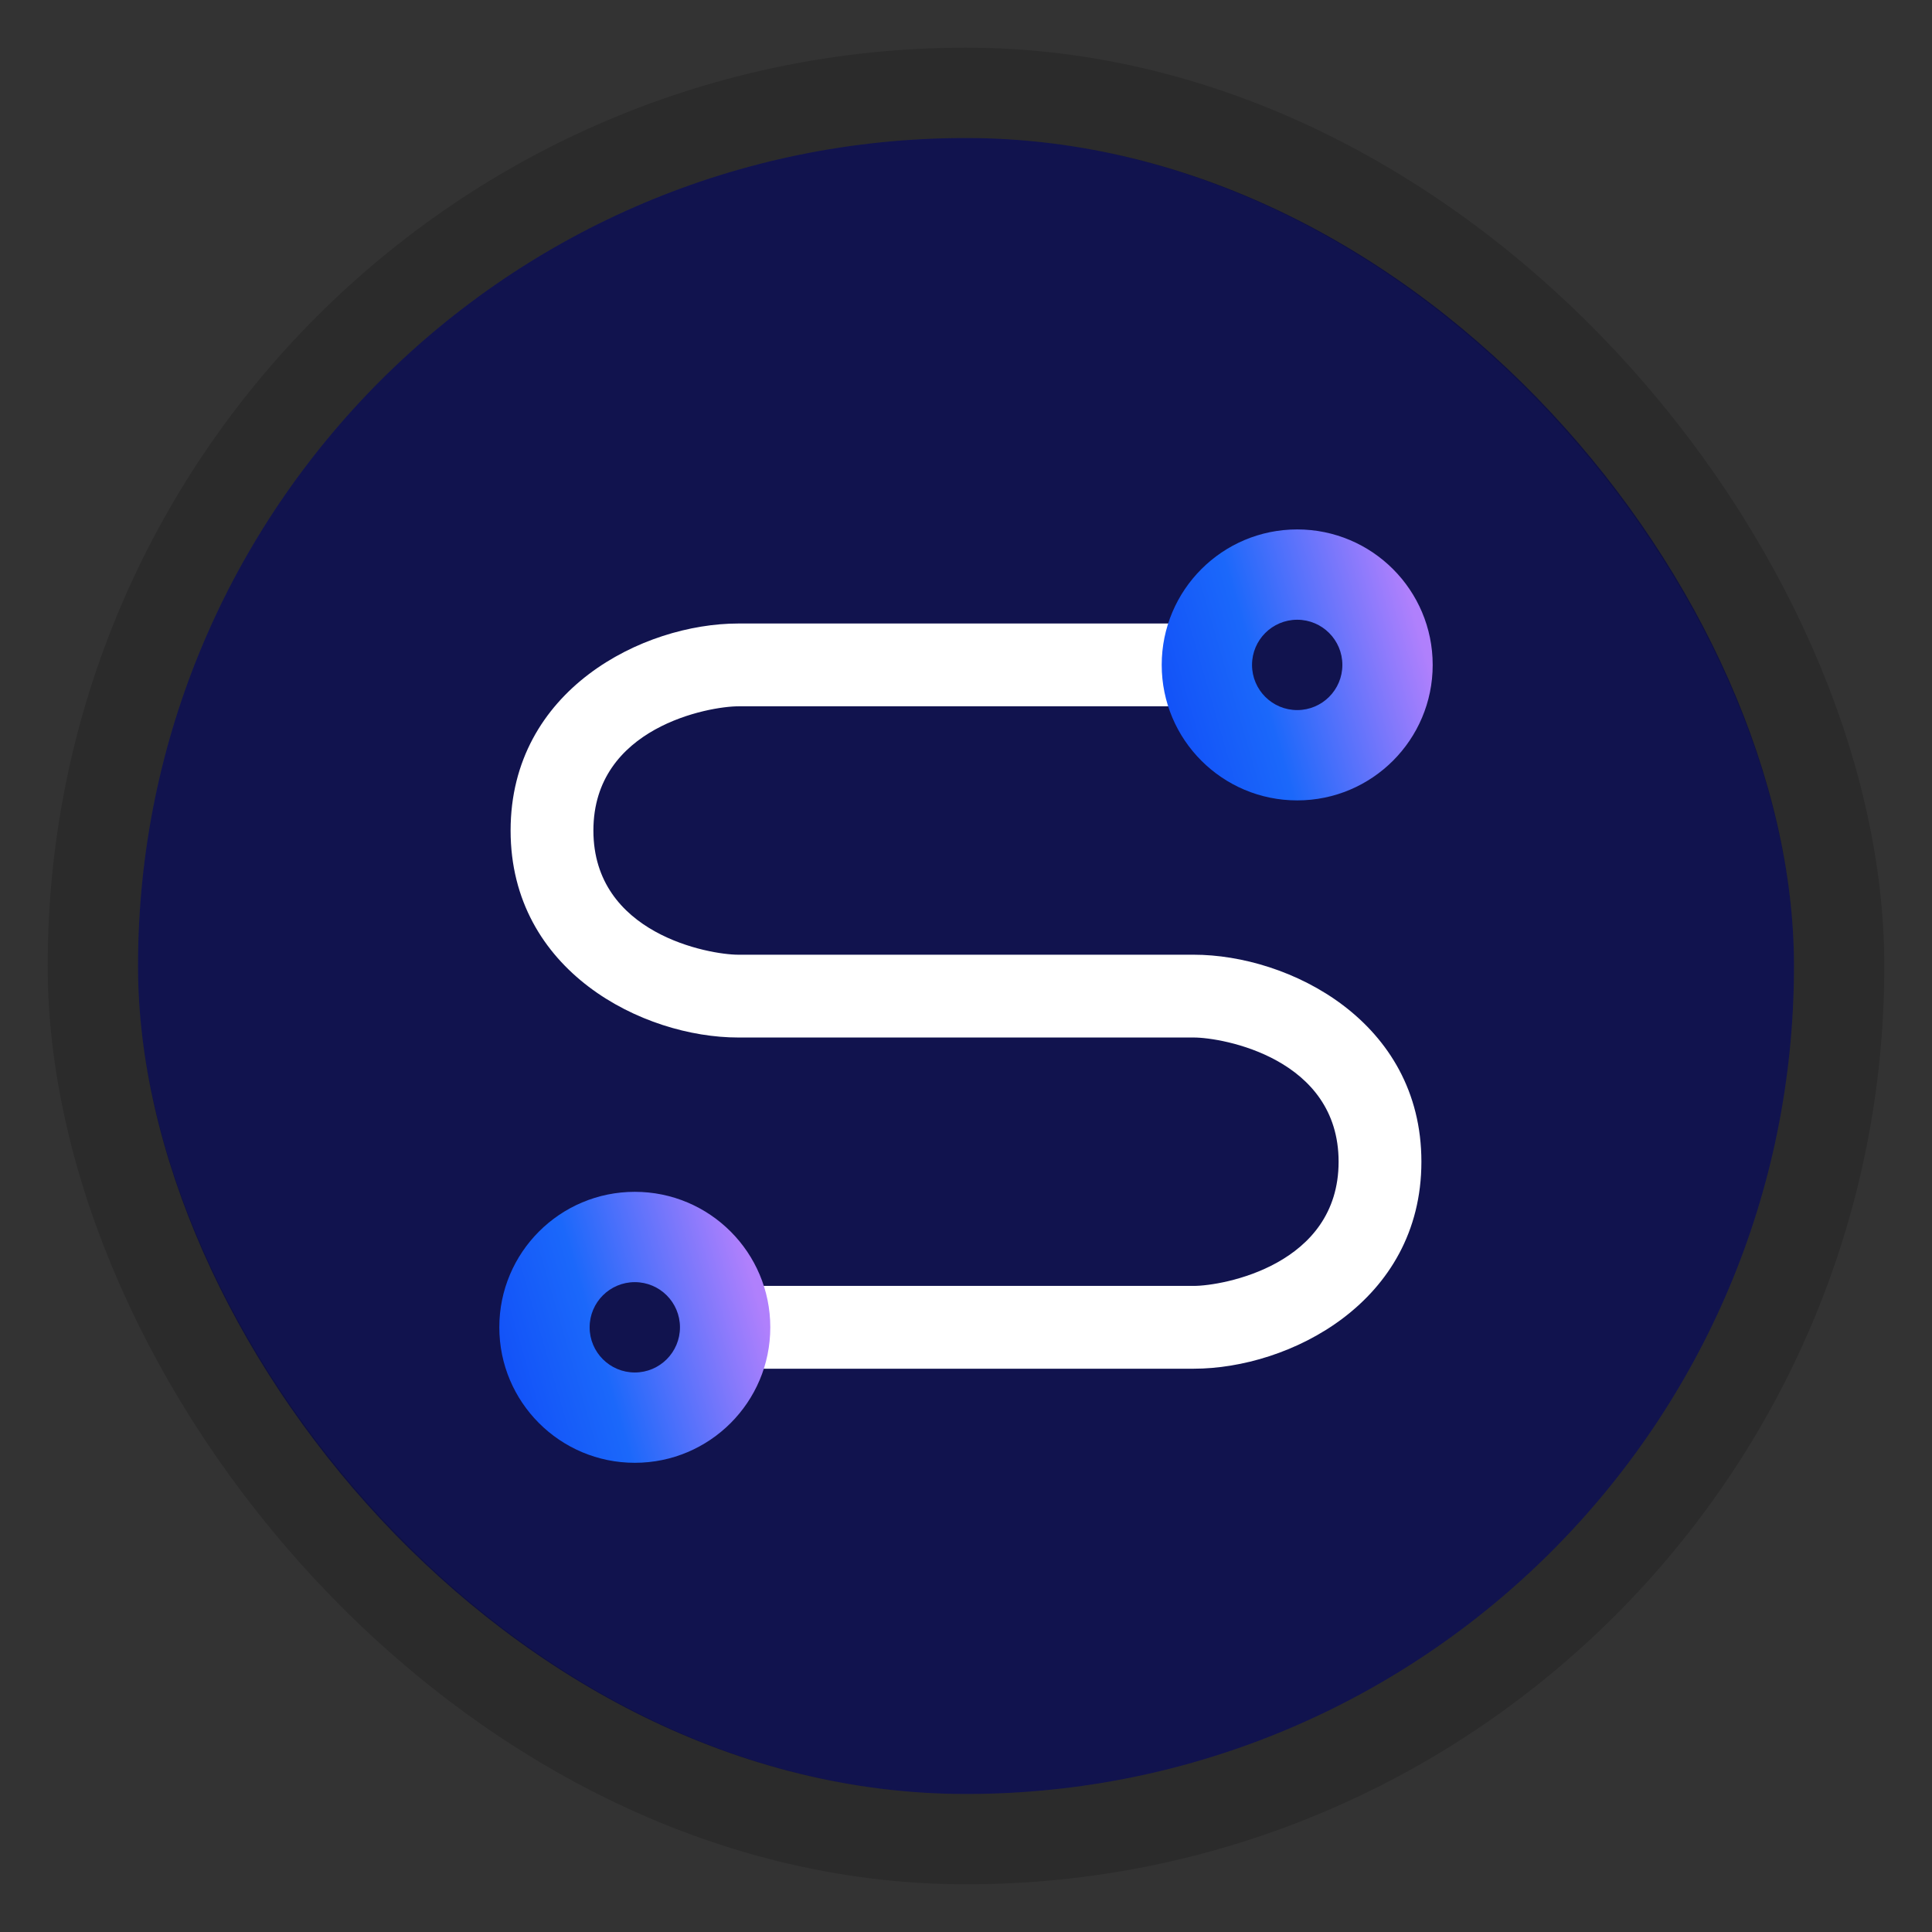 <?xml version="1.0" encoding="UTF-8"?> <svg xmlns="http://www.w3.org/2000/svg" width="140" height="140" viewBox="0 0 140 140" fill="none"><rect x="0" y="0" width="140" height="140" fill="#333333" stroke="none"/><rect x="10" y="10" width="120" height="120" rx="60" fill="#11134E"></rect><rect x="6.727" y="6.727" width="126.545" height="126.545" rx="63.273" stroke="black" stroke-opacity="0.16" stroke-width="6.545"></rect><path d="M86.5 69.182H53.5C51.4 69.182 43 67.682 43 60.182C43 52.682 51.4 51.182 53.5 51.182H85.6C86.8 54.782 90.1 57.182 94 57.182C99.1 57.182 103 53.282 103 48.182C103 43.082 99.1 39.182 94 39.182C90.1 39.182 86.8 41.582 85.6 45.182H53.5C46.6 45.182 37 49.982 37 60.182C37 70.382 46.6 75.182 53.5 75.182H86.5C88.6 75.182 97 76.682 97 84.182C97 91.682 88.6 93.182 86.5 93.182H54.4C53.2 89.582 49.9 87.182 46 87.182C40.9 87.182 37 91.082 37 96.182C37 101.282 40.9 105.182 46 105.182C49.9 105.182 53.2 102.782 54.4 99.182H86.5C93.4 99.182 103 94.382 103 84.182C103 73.982 93.4 69.182 86.5 69.182ZM94 45.182C95.8 45.182 97 46.382 97 48.182C97 49.982 95.8 51.182 94 51.182C92.2 51.182 91 49.982 91 48.182C91 46.382 92.2 45.182 94 45.182ZM46 99.182C44.2 99.182 43 97.982 43 96.182C43 94.382 44.2 93.182 46 93.182C47.8 93.182 49 94.382 49 96.182C49 97.982 47.8 99.182 46 99.182Z" fill="white"></path><circle cx="46" cy="96.182" r="9.818" fill="url(#paint0_linear_2265_3709)"></circle><circle cx="46" cy="96.182" r="3.273" fill="#11134E"></circle><circle cx="94" cy="48.182" r="9.818" fill="url(#paint1_linear_2265_3709)"></circle><circle cx="94" cy="48.182" r="3.273" fill="#11134E"></circle><defs><linearGradient id="paint0_linear_2265_3709" x1="40.398" y1="140.046" x2="68.505" y2="131.853" gradientUnits="userSpaceOnUse"><stop stop-color="#093AF6"></stop><stop offset="0.5" stop-color="#1B68FA"></stop><stop offset="0.917" stop-color="#B080FC"></stop></linearGradient><linearGradient id="paint1_linear_2265_3709" x1="88.398" y1="92.046" x2="116.506" y2="83.853" gradientUnits="userSpaceOnUse"><stop stop-color="#093AF6"></stop><stop offset="0.5" stop-color="#1B68FA"></stop><stop offset="0.917" stop-color="#B080FC"></stop></linearGradient></defs></svg> 